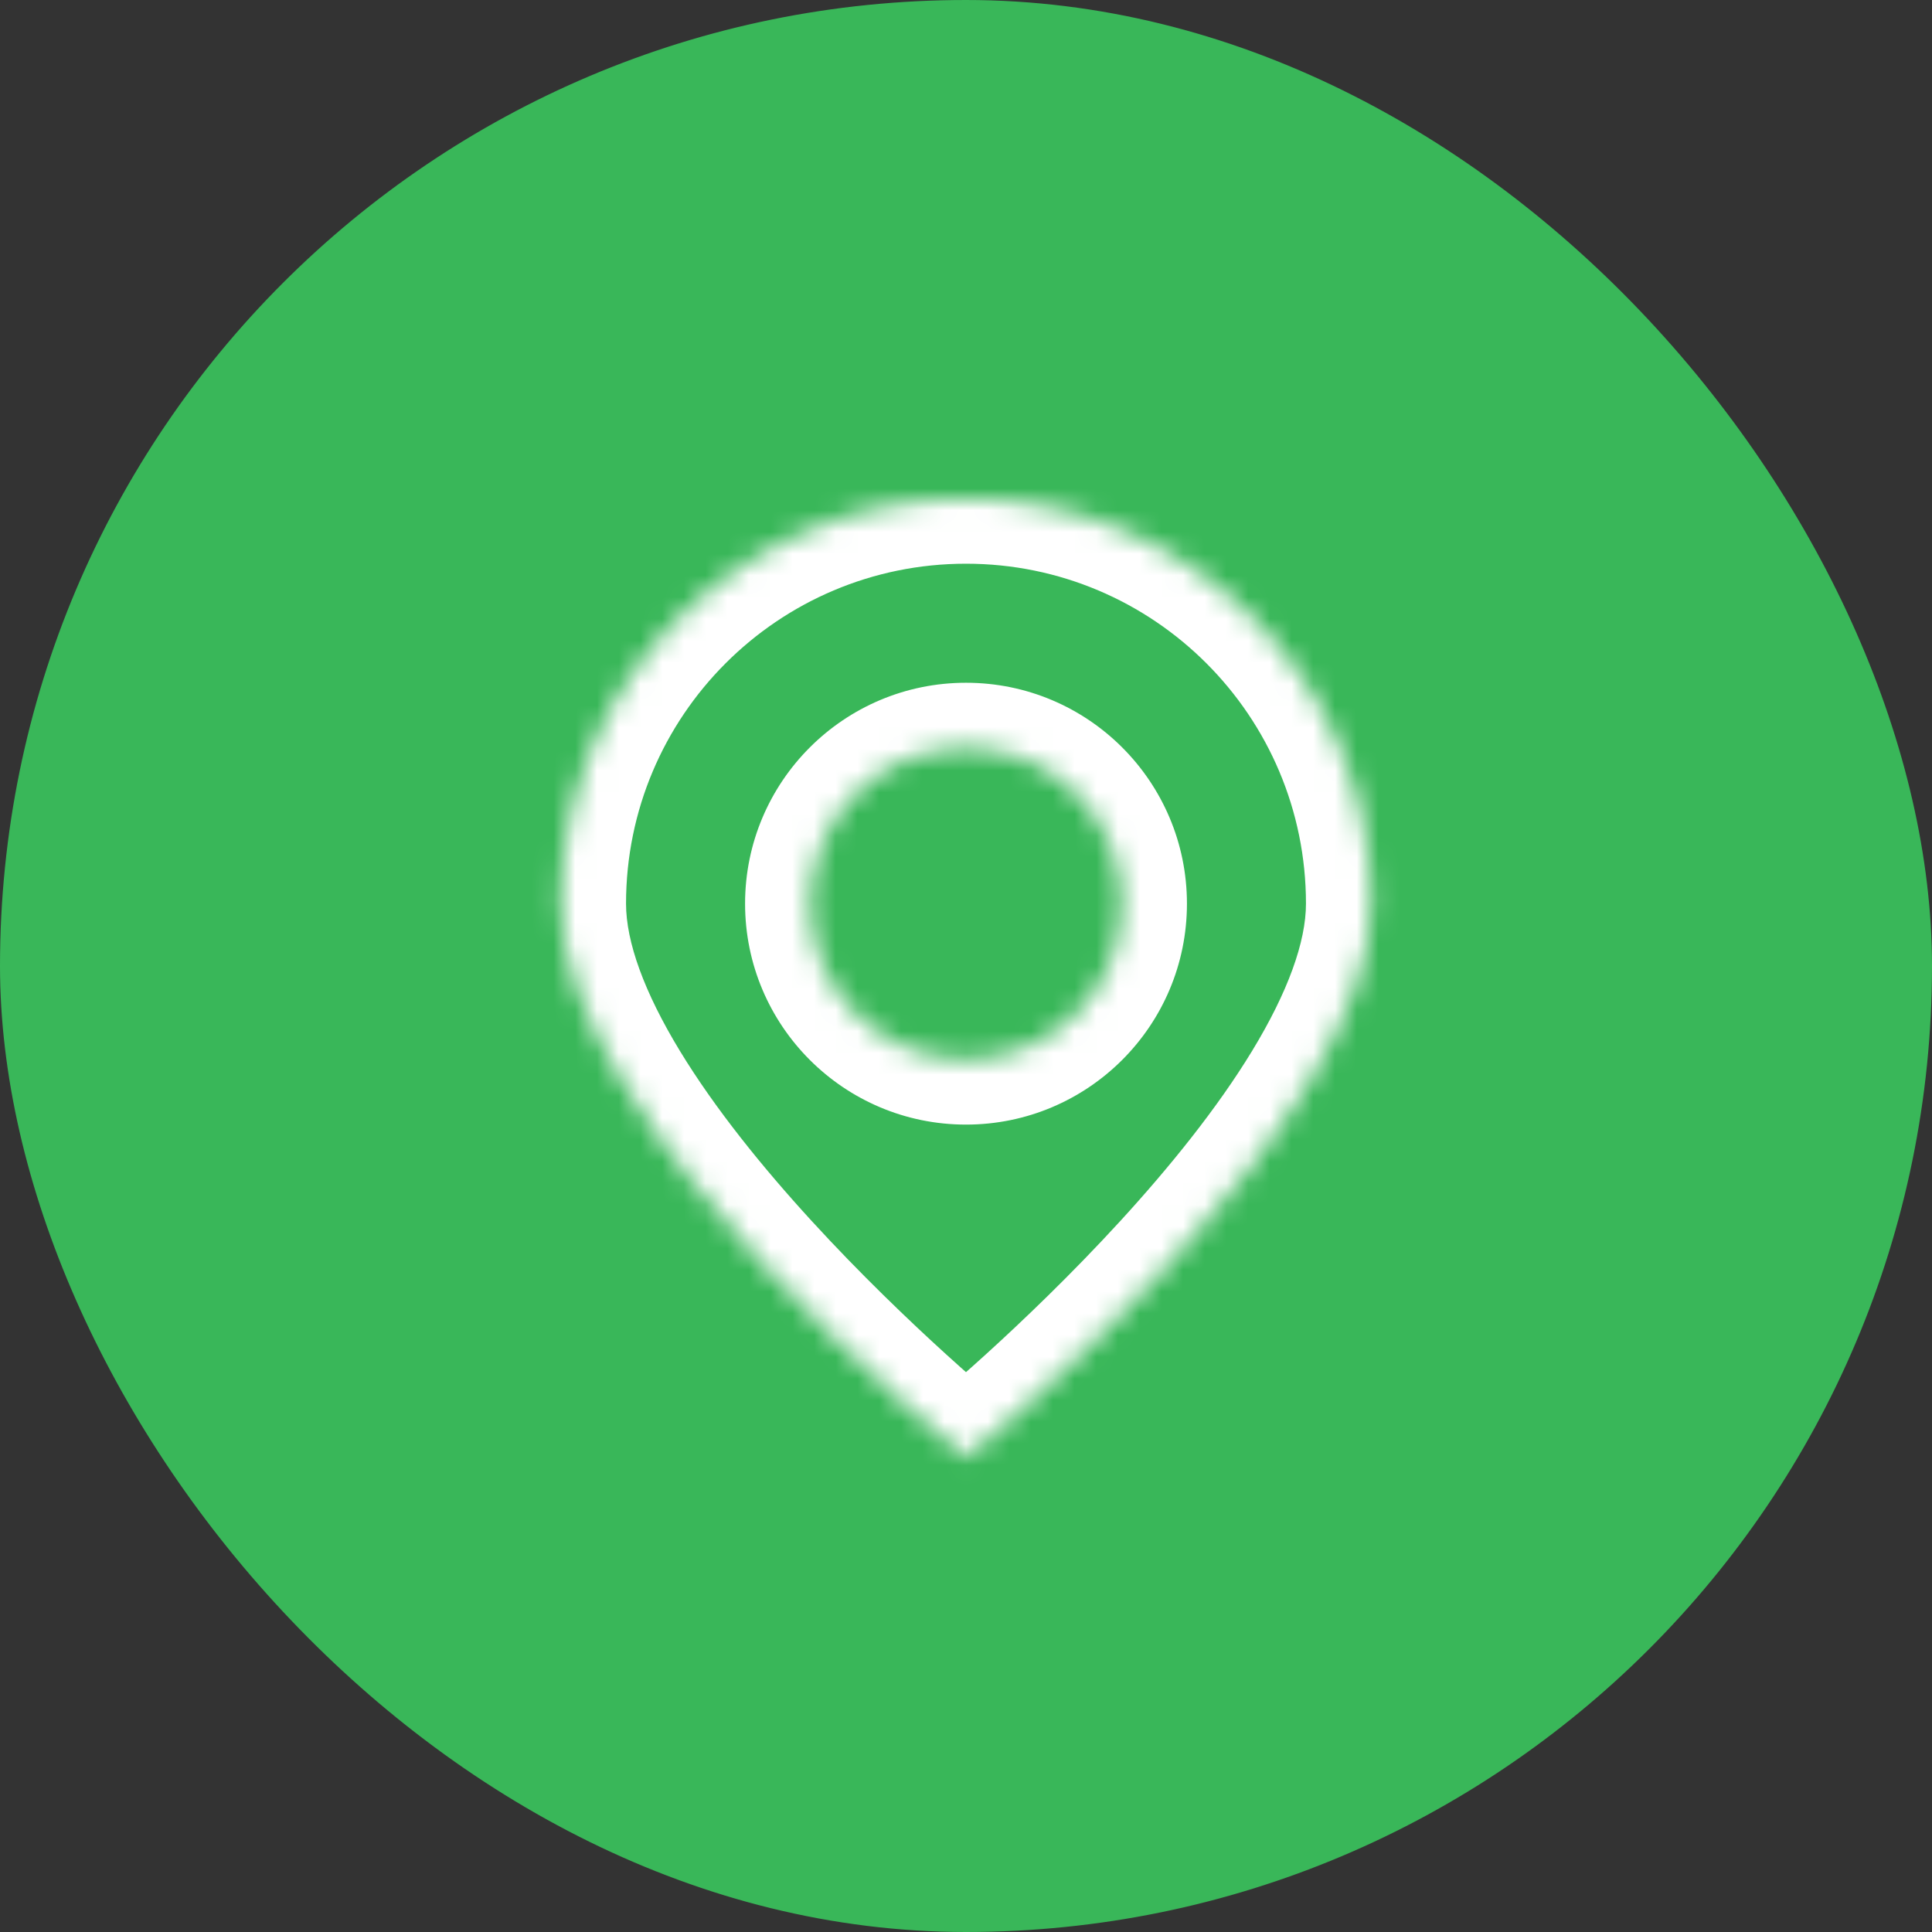 <?xml version="1.0" encoding="UTF-8"?> <svg xmlns="http://www.w3.org/2000/svg" width="89" height="89" viewBox="0 0 89 89" fill="none"><rect x="0" y="0" width="89" height="89" fill="#333333" stroke="none"/> <rect x="0.5" y="0.5" width="88" height="88" rx="44" fill="#39B759" stroke="#39B759"></rect> <mask id="path-2-inside-1_44_862" fill="white"> <path fill-rule="evenodd" clip-rule="evenodd" d="M44.5 67.166C44.5 67.166 63.161 51.935 63.161 41.629C63.161 31.323 54.806 22.968 44.5 22.968C34.194 22.968 25.839 31.323 25.839 41.629C25.839 51.935 44.5 67.166 44.5 67.166ZM44.5 48.806C48.464 48.806 51.678 45.593 51.678 41.629C51.678 37.665 48.464 34.452 44.5 34.452C40.536 34.452 37.323 37.665 37.323 41.629C37.323 45.593 40.536 48.806 44.5 48.806Z"></path> </mask> <path d="M44.5 67.166L42.603 69.49L44.5 71.038L46.397 69.49L44.5 67.166ZM60.161 41.629C60.161 43.384 59.331 45.696 57.682 48.408C56.073 51.055 53.881 53.764 51.618 56.236C49.365 58.697 47.103 60.856 45.399 62.404C44.549 63.176 43.842 63.792 43.352 64.212C43.106 64.421 42.915 64.582 42.788 64.689C42.724 64.742 42.676 64.782 42.645 64.808C42.629 64.82 42.618 64.83 42.611 64.835C42.607 64.838 42.605 64.84 42.604 64.841C42.603 64.842 42.603 64.842 42.603 64.842C42.603 64.842 42.603 64.842 42.603 64.842C42.603 64.842 42.603 64.841 44.5 67.166C46.397 69.49 46.398 69.489 46.398 69.489C46.398 69.489 46.399 69.488 46.399 69.488C46.401 69.487 46.402 69.486 46.404 69.484C46.407 69.482 46.411 69.478 46.417 69.474C46.428 69.465 46.443 69.452 46.463 69.436C46.502 69.403 46.559 69.356 46.632 69.295C46.778 69.174 46.987 68.997 47.252 68.77C47.782 68.317 48.533 67.662 49.433 66.846C51.228 65.216 53.631 62.923 56.044 60.288C58.446 57.664 60.919 54.633 62.809 51.526C64.659 48.484 66.161 45.027 66.161 41.629H60.161ZM44.5 25.968C53.15 25.968 60.161 32.98 60.161 41.629H66.161C66.161 29.666 56.463 19.968 44.5 19.968V25.968ZM28.839 41.629C28.839 32.98 35.851 25.968 44.5 25.968V19.968C32.537 19.968 22.839 29.666 22.839 41.629H28.839ZM44.5 67.166C46.397 64.841 46.397 64.842 46.398 64.842C46.398 64.842 46.398 64.842 46.398 64.842C46.398 64.842 46.397 64.842 46.397 64.841C46.395 64.84 46.393 64.838 46.39 64.835C46.383 64.83 46.371 64.82 46.356 64.808C46.325 64.782 46.277 64.742 46.213 64.689C46.085 64.582 45.894 64.421 45.649 64.212C45.158 63.792 44.451 63.176 43.601 62.404C41.897 60.856 39.635 58.697 37.382 56.236C35.119 53.764 32.927 51.055 31.318 48.408C29.669 45.696 28.839 43.384 28.839 41.629H22.839C22.839 45.027 24.342 48.484 26.191 51.526C28.081 54.633 30.555 57.664 32.957 60.288C35.37 62.923 37.773 65.216 39.567 66.846C40.467 67.662 41.218 68.317 41.748 68.77C42.013 68.997 42.223 69.174 42.368 69.295C42.441 69.356 42.498 69.403 42.537 69.436C42.557 69.452 42.573 69.465 42.584 69.474C42.589 69.478 42.594 69.482 42.597 69.484C42.599 69.486 42.6 69.487 42.601 69.488C42.602 69.488 42.602 69.489 42.602 69.489C42.603 69.489 42.603 69.49 44.5 67.166ZM48.678 41.629C48.678 43.936 46.807 45.806 44.5 45.806V51.806C50.121 51.806 54.678 47.25 54.678 41.629H48.678ZM44.5 37.452C46.807 37.452 48.678 39.322 48.678 41.629H54.678C54.678 36.008 50.121 31.452 44.5 31.452V37.452ZM40.323 41.629C40.323 39.322 42.193 37.452 44.5 37.452V31.452C38.879 31.452 34.323 36.008 34.323 41.629H40.323ZM44.5 45.806C42.193 45.806 40.323 43.936 40.323 41.629H34.323C34.323 47.25 38.879 51.806 44.5 51.806V45.806Z" fill="white" mask="url(#path-2-inside-1_44_862)"></path> </svg> 